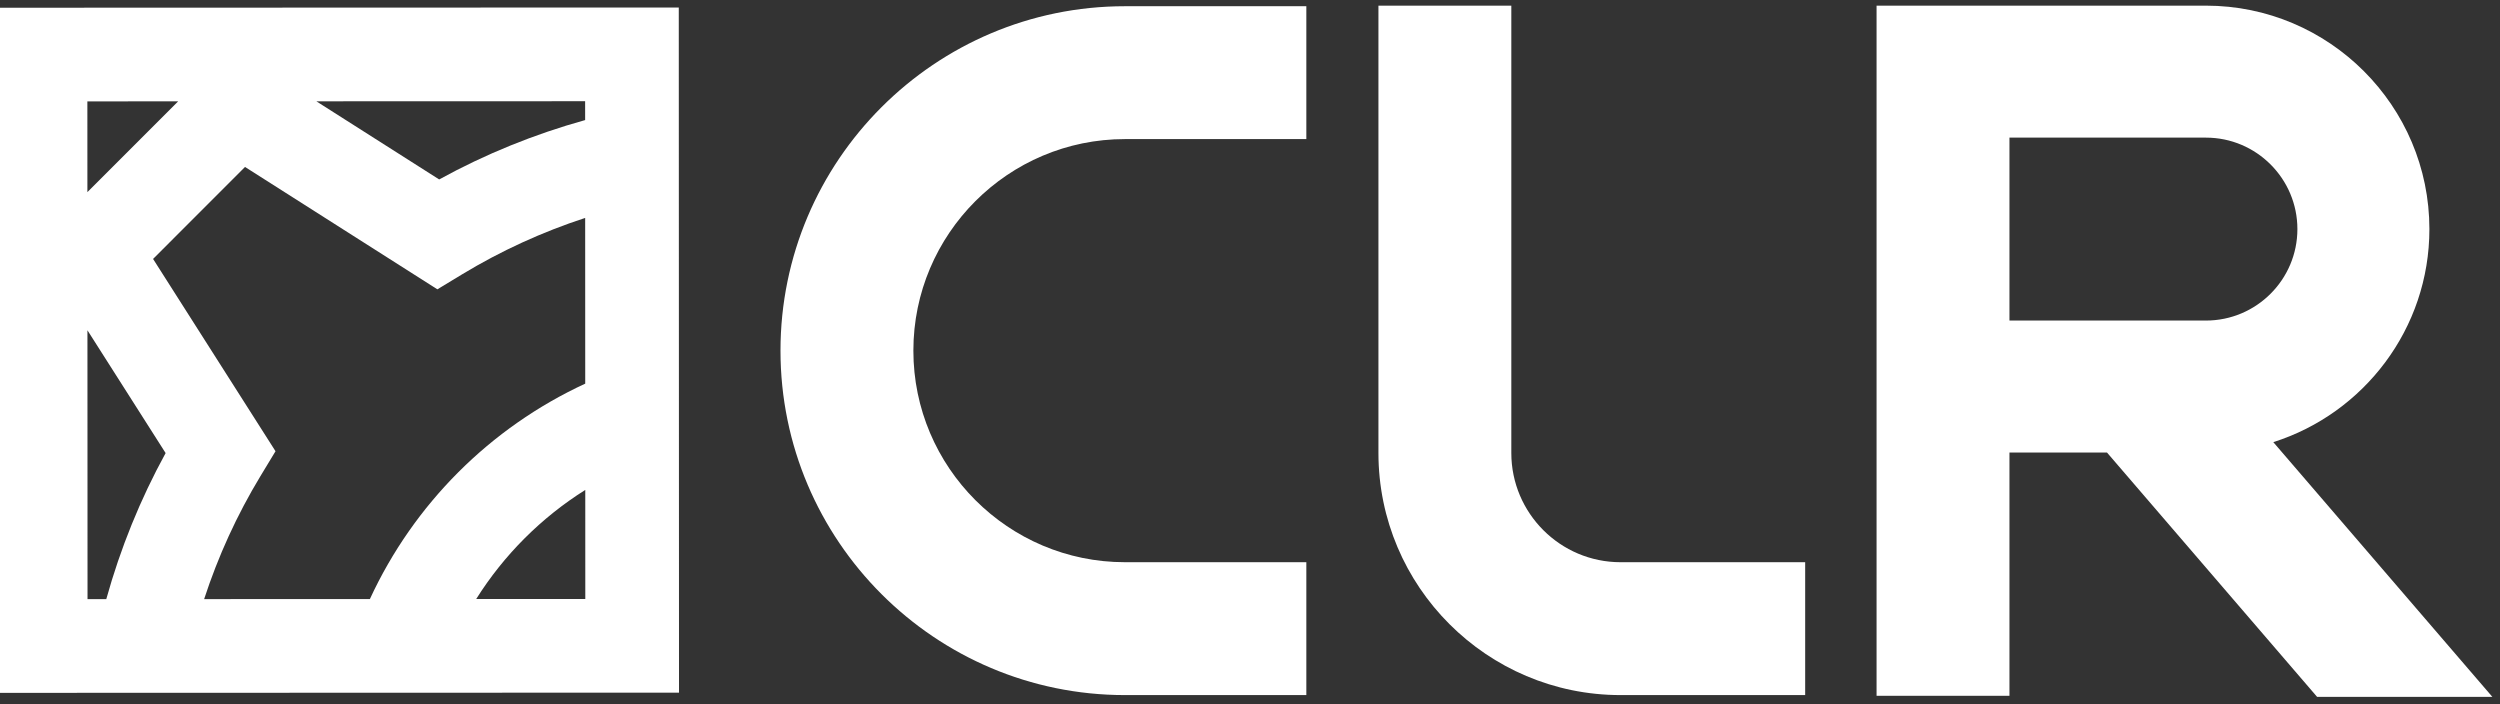 <svg width="174" height="49" viewBox="0 0 174 49" fill="none" xmlns="http://www.w3.org/2000/svg">
<rect x="0" y="0" width="174" height="49" fill="#333333" stroke="none"/>
<g clip-path="url(#clip0_816_7086)">
<path d="M47.243 0.522L-0.441 0.538L-0.426 48.223L47.259 48.208L47.243 0.522ZM25.744 41.694L14.208 41.698C15.182 38.713 16.489 35.844 18.127 33.138L19.176 31.406L10.654 18.022L17.053 11.62L30.441 20.137L32.172 19.088C34.878 17.45 37.745 16.143 40.728 15.167L40.732 26.701C34.113 29.762 28.803 35.075 25.744 41.694ZM40.726 8.357C37.193 9.34 33.789 10.719 30.566 12.489L22.018 7.051L40.725 7.045L40.726 8.357ZM12.399 7.054L6.083 13.372L6.081 7.056L12.399 7.054ZM6.086 22.988L11.527 31.534C9.758 34.759 8.38 38.165 7.397 41.701L6.092 41.701L6.086 22.988ZM33.143 41.692C35.073 38.624 37.667 36.029 40.735 34.099L40.737 41.689L33.143 41.692Z" fill="white"/>
<path d="M90.921 48.378H78.295C65.076 48.378 54.322 37.623 54.322 24.405C54.322 11.187 65.076 0.433 78.295 0.433H90.921V9.681H78.295C70.176 9.681 63.571 16.286 63.571 24.405C63.571 32.524 70.176 39.129 78.295 39.129H90.921V48.378Z" fill="white"/>
<path d="M125.64 48.378H112.79C103.499 48.378 95.939 40.819 95.939 31.527V0.393H105.188V31.527C105.188 35.719 108.598 39.13 112.79 39.13H125.64V48.378Z" fill="white"/>
<path d="M130.609 0.393V48.427H139.858V31.497H146.647L161.271 48.503H173.469L158.222 30.773C164.513 28.78 169.086 22.887 169.086 15.945C169.086 7.369 162.109 0.393 153.533 0.393H130.609ZM139.858 9.579H153.533C157.043 9.579 159.899 12.435 159.899 15.945C159.899 19.455 157.043 22.311 153.533 22.311H139.858V9.579Z" fill="white"/>
</g>
<defs>
<clipPath id="clip0_816_7086">
<rect width="174" height="49" fill="white"/>
</clipPath>
</defs>
</svg>
